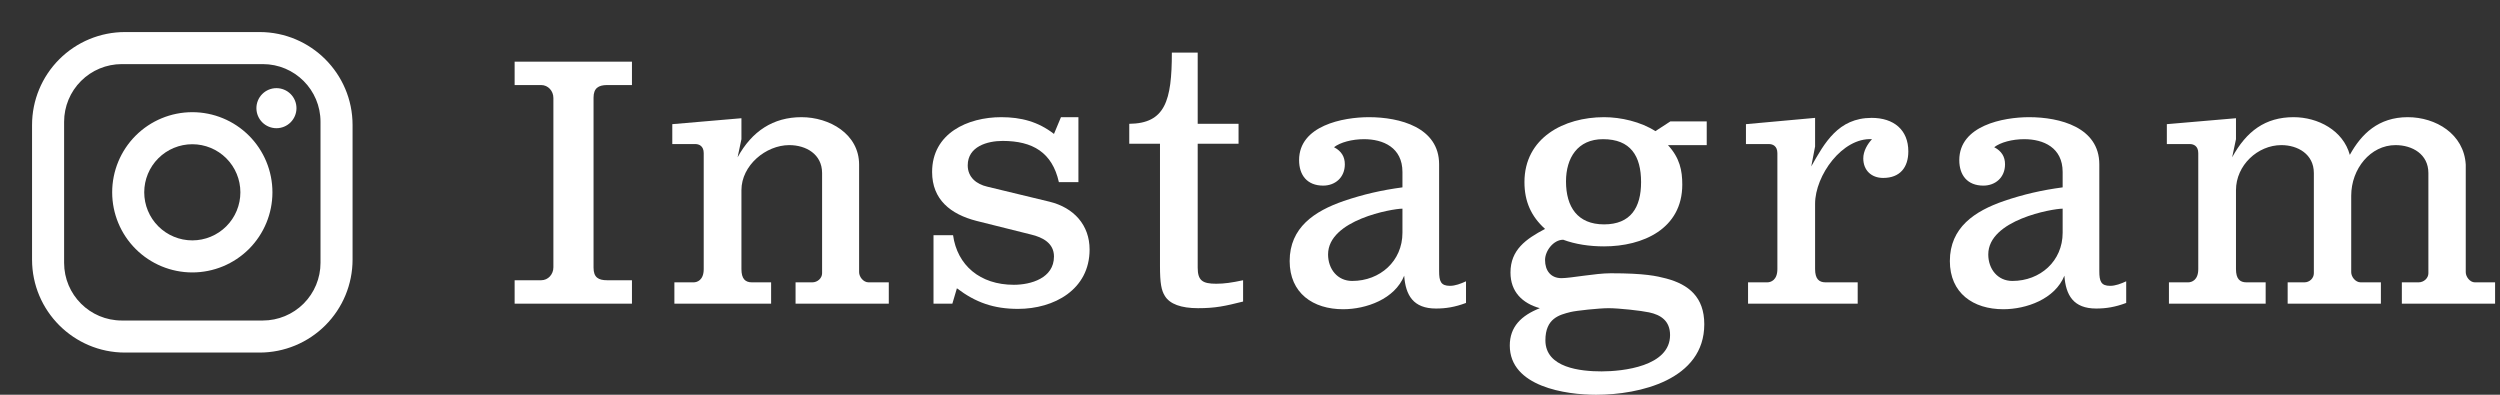 <svg width="494" height="78" viewBox="0 0 494 78" fill="none" xmlns="http://www.w3.org/2000/svg">
<rect x="0" y="0" width="494" height="78" fill="#333333" stroke="none"/>
<path d="M447.695 60H428.582V55.791H432.377C433.067 55.791 434.378 55.377 434.378 53.169V30.261C434.378 28.812 433.412 28.467 432.722 28.467H428.168V24.534L441.83 23.361V27.501L441.071 31.089C443.9 25.914 447.626 23.154 453.215 23.154C458.045 23.154 463.013 25.776 464.324 30.606C466.601 26.466 469.982 23.154 475.778 23.154C481.298 23.154 486.887 26.466 487.232 32.538V53.79C487.232 54.687 488.06 55.791 489.026 55.791H493.028V60H474.605V55.791H477.917C478.952 55.791 479.849 54.963 479.849 53.997V34.194C479.849 30.468 476.675 28.674 473.363 28.674C468.395 28.674 464.6 33.366 464.6 38.679V53.79C464.6 54.687 465.428 55.791 466.463 55.791H470.465V60H452.042V55.791H455.354C456.389 55.791 457.217 54.963 457.217 53.997V34.194C457.217 30.468 454.043 28.674 450.8 28.674C446.108 28.674 441.83 32.676 441.83 37.575V53.169C441.83 55.101 442.589 55.791 443.9 55.791H447.695V60Z" fill="white"/>
<path d="M420.137 55.584V59.862C417.929 60.69 416.135 60.966 414.203 60.966C409.718 60.966 408.2 58.344 407.924 54.48C406.061 59.103 400.403 61.104 395.849 61.104C389.915 61.104 385.292 57.93 385.292 51.582C385.292 44.958 390.191 41.715 395.987 39.714C399.851 38.403 403.439 37.575 407.579 37.023V33.987C407.579 29.157 403.784 27.501 399.989 27.501C397.643 27.501 395.297 28.122 394.055 29.088C395.504 29.847 396.194 30.951 396.194 32.469C396.194 35.091 394.262 36.678 391.916 36.678C388.742 36.678 387.155 34.608 387.155 31.641C387.155 24.81 395.849 23.154 400.955 23.154C407.027 23.154 414.824 25.155 414.824 32.469V53.583C414.824 55.584 415.169 56.481 416.963 56.481C417.998 56.481 419.102 56.067 420.137 55.584ZM392.882 50.271C392.882 53.169 394.745 55.515 397.643 55.515C403.163 55.515 407.579 51.582 407.579 45.993V41.232C405.578 41.232 392.882 43.44 392.882 50.271Z" fill="white"/>
<path d="M345 28.467V24.534L358.662 23.292V28.95L357.903 32.883C360.525 28.26 363.216 23.292 369.84 23.292C374.187 23.292 377.085 25.638 377.085 29.916C377.085 33.09 375.429 35.16 372.117 35.16C369.771 35.16 368.184 33.642 368.184 31.296C368.184 29.847 369.012 28.467 369.909 27.501C364.044 27.156 358.662 34.677 358.662 40.266V53.169C358.662 55.101 359.421 55.791 360.732 55.791H367.08V60H345.414V55.791H349.209C349.899 55.791 351.21 55.377 351.21 53.169V30.261C351.21 28.812 350.244 28.467 349.554 28.467H345Z" fill="white"/>
<path d="M298.333 68.28C298.333 64.554 300.61 62.346 304.267 60.897C300.817 59.931 298.471 57.654 298.471 53.859C298.471 49.374 301.507 47.235 305.302 45.234C302.542 42.75 301.231 39.783 301.231 35.988C301.231 27.225 309.028 23.154 316.963 23.154C320.275 23.154 324.208 24.051 327.106 25.914L330.073 23.982H337.249V28.674H329.59C331.936 31.227 332.419 33.711 332.419 36.471C332.419 45.234 324.622 48.684 316.963 48.684C314.065 48.684 311.305 48.27 308.89 47.373C306.958 47.373 305.302 49.581 305.302 51.375C305.302 53.445 306.406 54.963 308.545 54.963C310.408 54.963 315.238 53.997 318.274 53.997C325.105 53.997 327.382 54.549 329.245 55.032C333.661 56.205 336.766 58.689 336.766 64.071C336.766 75.042 324.001 78.009 315.376 78.009C309.442 78.009 298.333 76.422 298.333 68.28ZM305.371 67.245C305.371 72.696 312.34 73.386 316.48 73.386C320.62 73.386 330.004 72.42 330.004 66.21C330.004 63.381 328.141 62.208 325.864 61.725C324.277 61.38 319.861 60.897 317.86 60.897C315.997 60.897 311.443 61.38 310.339 61.656C308.131 62.208 305.371 62.898 305.371 67.245ZM309.442 35.85C309.442 40.887 311.719 44.337 316.963 44.337C322.207 44.337 324.277 41.025 324.277 35.988C324.277 30.813 322.207 27.501 316.756 27.501C311.719 27.501 309.442 31.227 309.442 35.85Z" fill="white"/>
<path d="M289.682 55.584V59.862C287.474 60.69 285.68 60.966 283.748 60.966C279.263 60.966 277.745 58.344 277.469 54.48C275.606 59.103 269.948 61.104 265.394 61.104C259.46 61.104 254.837 57.93 254.837 51.582C254.837 44.958 259.736 41.715 265.532 39.714C269.396 38.403 272.984 37.575 277.124 37.023V33.987C277.124 29.157 273.329 27.501 269.534 27.501C267.188 27.501 264.842 28.122 263.6 29.088C265.049 29.847 265.739 30.951 265.739 32.469C265.739 35.091 263.807 36.678 261.461 36.678C258.287 36.678 256.7 34.608 256.7 31.641C256.7 24.81 265.394 23.154 270.5 23.154C276.572 23.154 284.369 25.155 284.369 32.469V53.583C284.369 55.584 284.714 56.481 286.508 56.481C287.543 56.481 288.647 56.067 289.682 55.584ZM262.427 50.271C262.427 53.169 264.29 55.515 267.188 55.515C272.708 55.515 277.124 51.582 277.124 45.993V41.232C275.123 41.232 262.427 43.44 262.427 50.271Z" fill="white"/>
<path d="M236.665 24.465H244.738V28.398H236.665V52.893C236.665 55.446 237.631 56.067 240.322 56.067C241.909 56.067 243.358 55.86 245.635 55.377V59.586C242.047 60.483 240.184 60.897 236.734 60.897C233.353 60.897 231.145 60.069 230.179 58.482C229.489 57.378 229.213 55.998 229.213 52.548V28.398H223.141V24.465C230.248 24.396 231.559 19.911 231.559 10.389H236.665V24.465Z" fill="white"/>
<path d="M189.084 56.964L188.187 60H184.461V46.476H188.325C189.153 52.41 193.638 56.274 200.331 56.274C203.712 56.274 208.266 54.963 208.266 50.685C208.266 48.063 206.058 46.89 203.712 46.338L192.948 43.647C187.842 42.336 184.185 39.438 184.185 33.987C184.185 26.328 191.223 23.154 197.847 23.154C201.78 23.154 205.161 24.051 208.266 26.466L209.646 23.154H213.096V35.988H209.232C207.921 30.123 204.057 27.846 198.123 27.846C195.087 27.846 191.223 28.95 191.223 32.676C191.223 35.022 192.948 36.402 195.087 36.885L207.369 39.852C212.199 41.025 215.304 44.475 215.304 49.305C215.304 57.24 208.266 61.035 201.159 61.035C196.398 61.035 192.81 59.793 189.084 56.964Z" fill="white"/>
<path d="M152.372 60H133.259V55.791H137.054C137.744 55.791 139.055 55.377 139.055 53.169V30.261C139.055 28.812 138.089 28.467 137.399 28.467H132.845V24.534L146.507 23.361V27.501L145.748 31.089C148.577 25.914 152.786 23.154 158.375 23.154C163.895 23.154 169.76 26.466 169.76 32.538V53.79C169.76 54.687 170.588 55.791 171.623 55.791H175.625V60H157.202V55.791H160.514C161.549 55.791 162.446 54.963 162.446 53.997V34.194C162.446 30.468 159.272 28.674 155.96 28.674C151.337 28.674 146.507 32.676 146.507 37.575V53.169C146.507 55.101 147.266 55.791 148.577 55.791H152.372V60Z" fill="white"/>
<path d="M106.935 16.806H101.691V12.183H124.875V16.806H119.976C118.251 16.806 117.285 17.427 117.285 19.29V52.893C117.285 54.825 118.251 55.377 119.976 55.377H124.875V60H101.691V55.377H106.935C108.315 55.377 109.35 54.204 109.35 52.824V19.359C109.35 17.979 108.315 16.806 106.935 16.806Z" fill="white"/>
<path d="M24.7 6.333H51.3C61.433 6.333 69.667 14.567 69.667 24.7V51.3C69.667 56.171 67.732 60.843 64.287 64.287C60.843 67.732 56.171 69.667 51.3 69.667H24.7C14.567 69.667 6.333 61.433 6.333 51.3V24.7C6.333 19.829 8.268 15.157 11.713 11.713C15.157 8.268 19.829 6.333 24.7 6.333ZM24.067 12.667C21.043 12.667 18.144 13.868 16.006 16.006C13.868 18.144 12.667 21.043 12.667 24.067V51.933C12.667 58.235 17.765 63.333 24.067 63.333H51.933C54.957 63.333 57.856 62.132 59.994 59.994C62.132 57.856 63.333 54.957 63.333 51.933V24.067C63.333 17.765 58.235 12.667 51.933 12.667H24.067ZM54.625 17.417C55.675 17.417 56.682 17.834 57.424 18.576C58.166 19.318 58.583 20.325 58.583 21.375C58.583 22.425 58.166 23.432 57.424 24.174C56.682 24.916 55.675 25.333 54.625 25.333C53.575 25.333 52.568 24.916 51.826 24.174C51.084 23.432 50.667 22.425 50.667 21.375C50.667 20.325 51.084 19.318 51.826 18.576C52.568 17.834 53.575 17.417 54.625 17.417ZM38 22.167C42.199 22.167 46.227 23.835 49.196 26.804C52.165 29.773 53.833 33.801 53.833 38C53.833 42.199 52.165 46.227 49.196 49.196C46.227 52.165 42.199 53.833 38 53.833C33.801 53.833 29.773 52.165 26.804 49.196C23.835 46.227 22.167 42.199 22.167 38C22.167 33.801 23.835 29.773 26.804 26.804C29.773 23.835 33.801 22.167 38 22.167ZM38 28.5C35.48 28.5 33.064 29.501 31.282 31.282C29.501 33.064 28.5 35.48 28.5 38C28.5 40.52 29.501 42.936 31.282 44.718C33.064 46.499 35.48 47.5 38 47.5C40.52 47.5 42.936 46.499 44.718 44.718C46.499 42.936 47.5 40.52 47.5 38C47.5 35.48 46.499 33.064 44.718 31.282C42.936 29.501 40.52 28.5 38 28.5Z" fill="white"/>
</svg>
